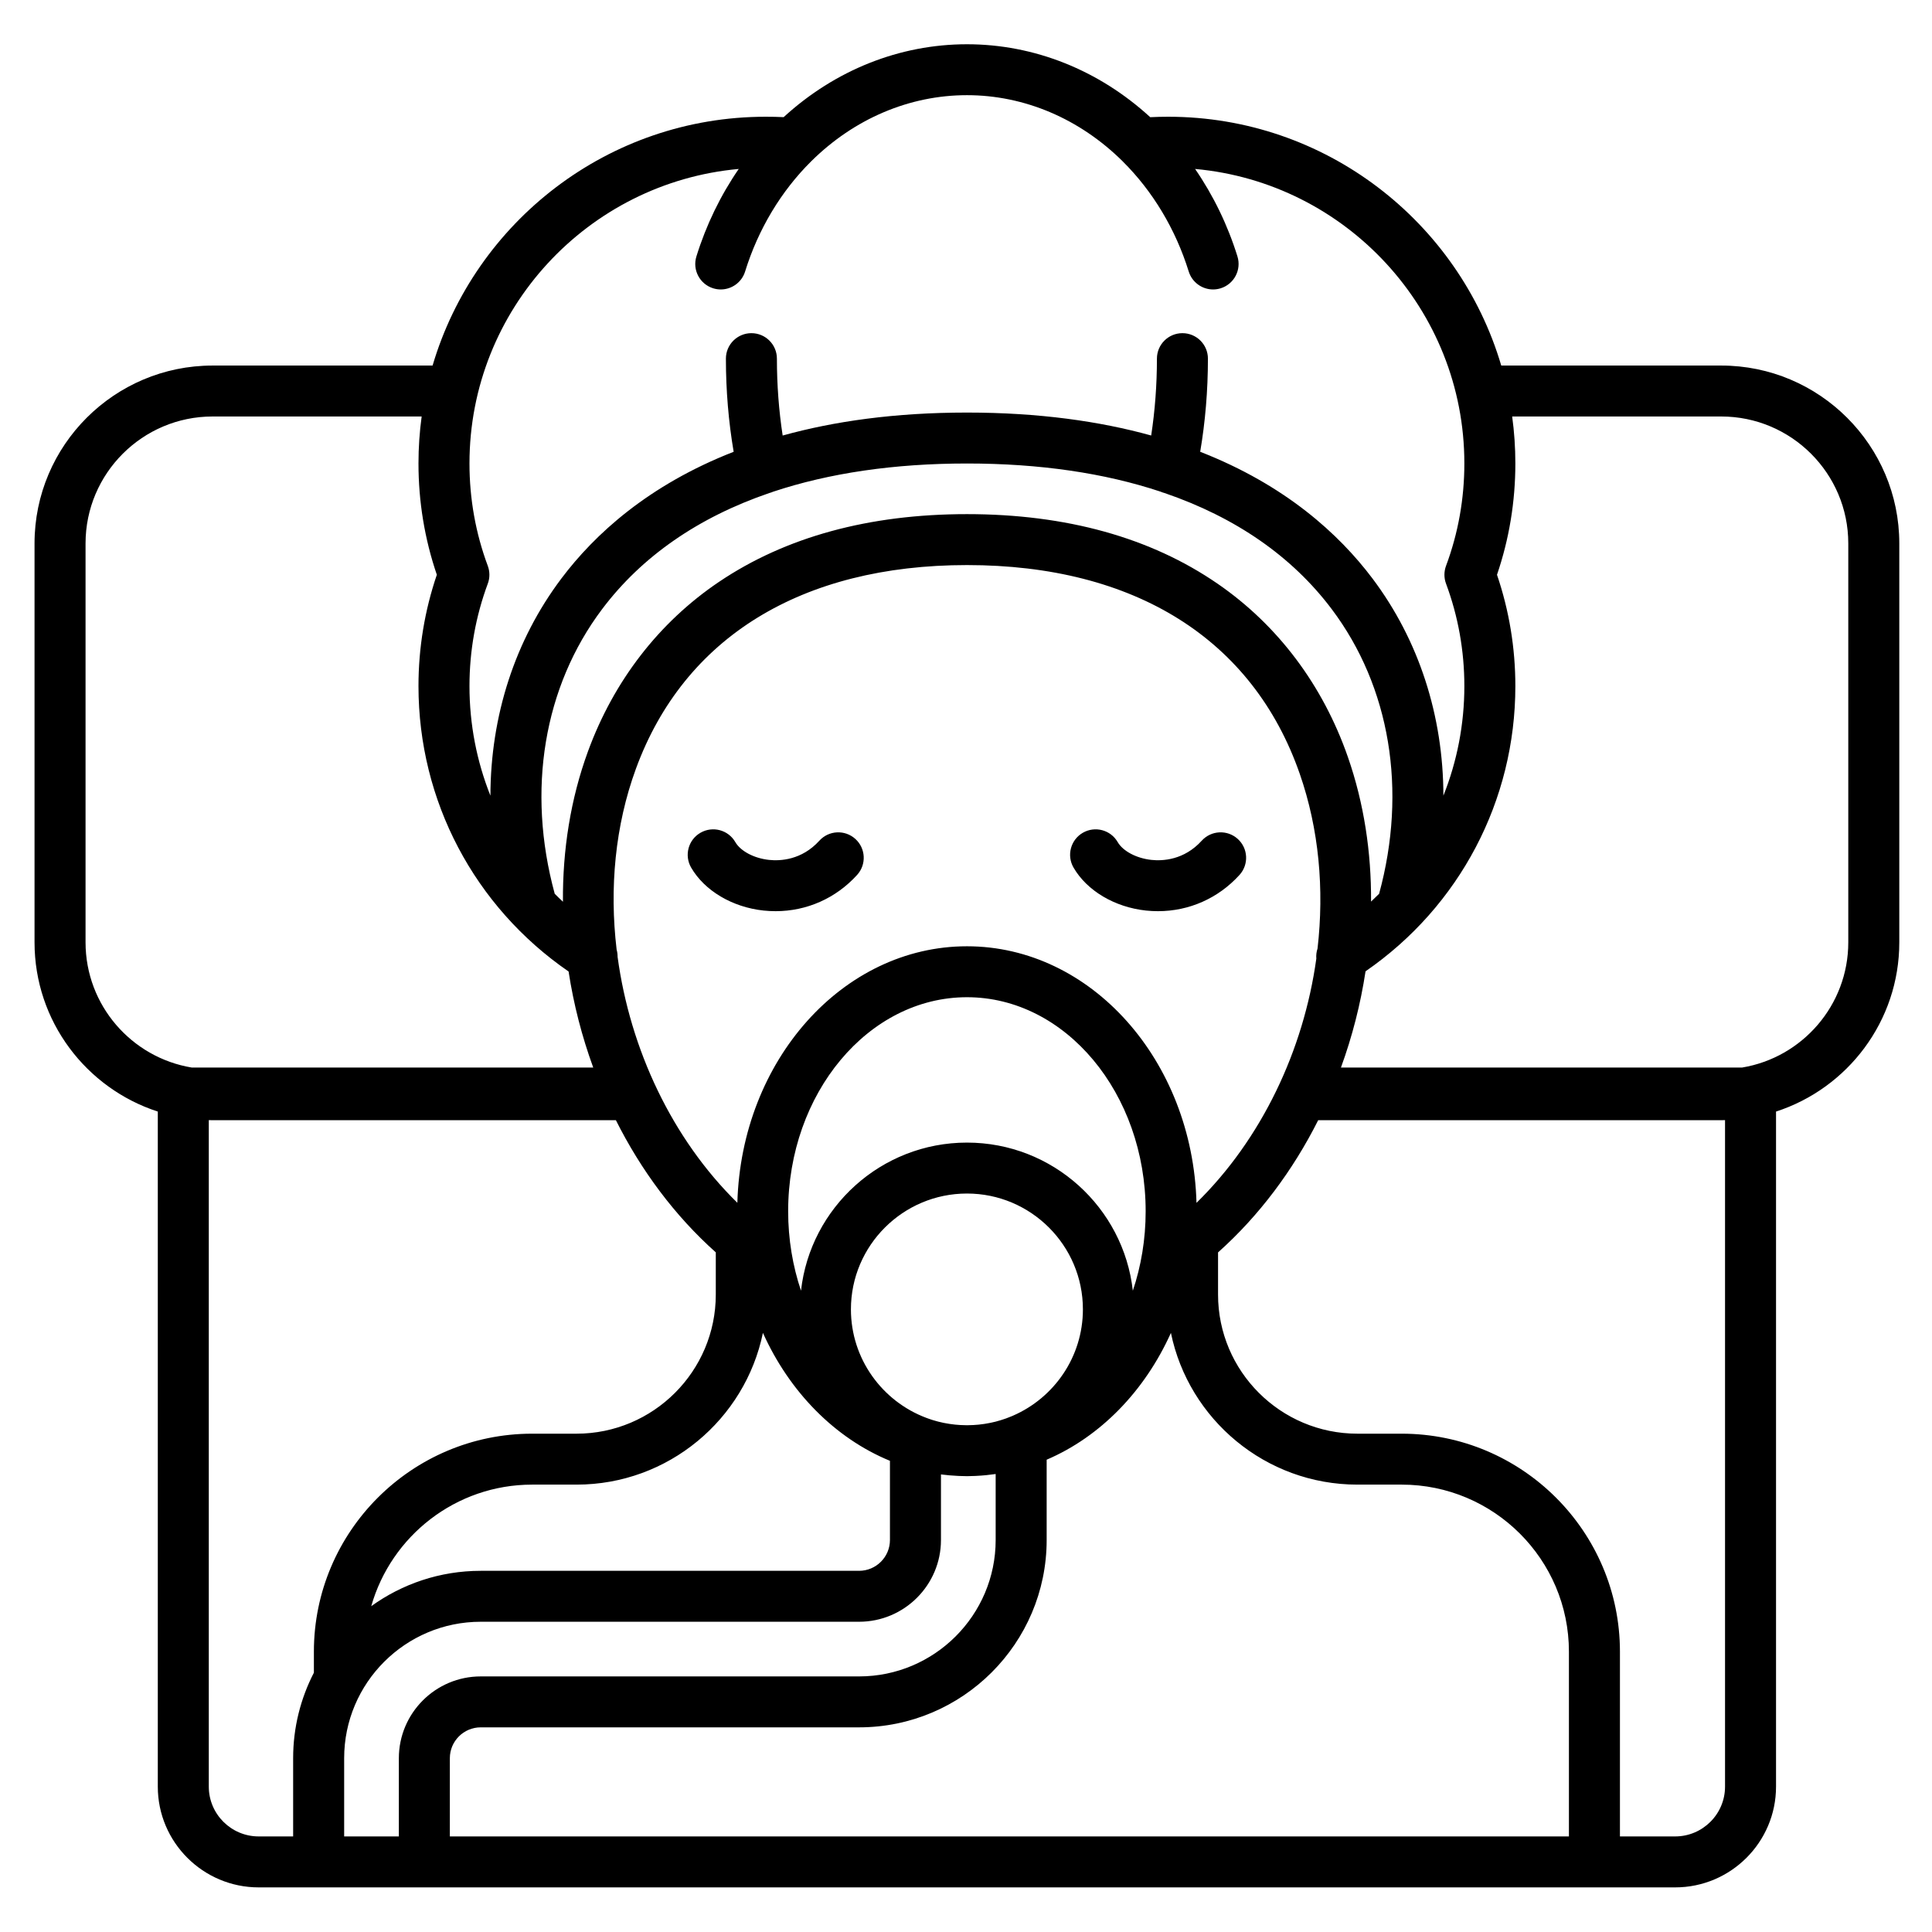 <svg xmlns="http://www.w3.org/2000/svg" xmlns:xlink="http://www.w3.org/1999/xlink" width="500" zoomAndPan="magnify" viewBox="0 0 375 375" height="500" preserveAspectRatio="xMidYMid meet" version="1.0"><defs><clipPath id="bee4df5fad"><path d="M 6.555 8.59 L 368.805 8.59 L 368.805 366.34 L 6.555 366.34 Z M 6.555 8.59 " clip-rule="nonzero"/></clipPath></defs><g clip-path="url(#bee4df5fad)"><path fill="#000000" d="M 334.086 70.953 L 291.391 70.953 C 283.16 43.07 257.297 22.66 226.742 22.66 C 225.605 22.66 224.438 22.688 223.258 22.746 C 213.281 13.598 200.734 8.59 187.688 8.59 C 174.633 8.59 162.082 13.598 152.105 22.738 C 151.008 22.684 149.852 22.66 148.613 22.66 C 118.059 22.66 92.195 43.07 83.965 70.953 L 41.27 70.953 C 22.211 70.953 6.703 86.438 6.703 105.477 L 6.703 182.91 C 6.703 198.238 16.762 211.262 30.629 215.754 L 30.629 346.785 C 30.629 357.566 39.41 366.34 50.207 366.34 L 325.148 366.34 C 335.941 366.34 344.727 357.566 344.727 346.785 L 344.727 215.754 C 358.594 211.262 368.652 198.238 368.652 182.91 L 368.652 105.477 C 368.652 86.438 353.145 70.953 334.086 70.953 Z M 94.68 109.836 C 92.32 103.5 91.125 96.809 91.125 89.945 C 91.125 60.055 114.129 35.441 143.387 32.793 C 139.852 37.934 137.062 43.672 135.172 49.773 C 134.363 52.383 135.82 55.152 138.434 55.961 C 138.922 56.109 139.414 56.184 139.898 56.184 C 142.012 56.184 143.969 54.82 144.625 52.699 C 147.164 44.512 151.594 37.121 157.434 31.328 C 165.789 23.039 176.531 18.473 187.688 18.473 C 198.832 18.473 209.57 23.039 217.926 31.328 C 217.926 31.328 217.926 31.328 217.926 31.332 C 223.762 37.125 228.191 44.516 230.73 52.699 C 231.391 54.82 233.344 56.184 235.457 56.184 C 235.941 56.184 236.438 56.109 236.922 55.961 C 239.535 55.152 240.996 52.383 240.188 49.773 C 238.293 43.672 235.504 37.934 231.969 32.793 C 261.227 35.438 284.23 60.055 284.23 89.945 C 284.23 96.809 283.035 103.5 280.672 109.836 C 280.262 110.945 280.258 112.168 280.672 113.281 C 283.035 119.637 284.23 126.332 284.23 133.176 C 284.23 140.59 282.816 147.785 280.164 154.438 C 280.129 138.973 275.441 124.301 266.387 112.273 C 259.922 103.688 249.492 94.141 232.957 87.691 C 233.945 81.859 234.457 75.801 234.457 69.609 C 234.457 66.879 232.242 64.668 229.508 64.668 C 226.773 64.668 224.559 66.879 224.559 69.609 C 224.559 74.711 224.18 79.707 223.445 84.531 C 213.465 81.766 201.656 80.078 187.688 80.078 C 173.715 80.078 161.898 81.766 151.914 84.535 C 151.176 79.711 150.797 74.715 150.797 69.609 C 150.797 66.879 148.582 64.668 145.848 64.668 C 143.117 64.668 140.898 66.879 140.898 69.609 C 140.898 75.801 141.41 81.863 142.402 87.691 C 125.867 94.148 115.434 103.691 108.969 112.281 C 99.914 124.305 95.227 138.977 95.191 154.438 C 92.539 147.785 91.125 140.594 91.125 133.176 C 91.125 126.332 92.324 119.637 94.684 113.277 C 95.098 112.168 95.094 110.949 94.68 109.836 Z M 304.527 356.449 L 87.316 356.449 L 87.316 341.262 C 87.316 337.961 90.004 335.277 93.309 335.277 L 166.746 335.277 C 186.824 335.277 203.156 318.961 203.156 298.91 L 203.156 283.328 C 213.598 278.859 222.195 270 227.273 258.715 C 230.73 275.5 245.648 288.164 263.473 288.164 L 272.066 288.164 C 289.965 288.164 304.527 302.707 304.527 320.586 Z M 148.082 258.711 C 153.25 270.188 162.059 279.148 172.738 283.543 L 172.738 298.91 C 172.738 302.211 170.051 304.895 166.746 304.895 L 93.309 304.895 C 85.383 304.895 78.043 307.445 72.059 311.758 C 75.918 298.16 88.453 288.164 103.289 288.164 L 111.906 288.164 C 129.719 288.164 144.629 275.5 148.082 258.711 Z M 196.645 274.77 L 196.293 274.918 C 195.957 275.059 195.617 275.191 195.273 275.316 C 195.238 275.328 195.203 275.34 195.168 275.352 C 194.875 275.457 194.582 275.555 194.285 275.645 C 194.082 275.711 193.875 275.766 193.668 275.82 C 193.531 275.859 193.398 275.902 193.262 275.938 C 192.965 276.012 192.668 276.078 192.371 276.141 C 192.312 276.152 192.254 276.168 192.195 276.18 C 191.863 276.25 191.527 276.309 191.191 276.359 C 191.16 276.367 191.129 276.371 191.102 276.375 C 190.766 276.426 190.43 276.469 190.094 276.504 C 190.055 276.508 190.016 276.516 189.973 276.52 C 189.652 276.551 189.324 276.574 189 276.594 C 188.988 276.594 188.977 276.598 188.969 276.598 C 188.543 276.613 188.117 276.637 187.688 276.637 C 187.262 276.637 186.844 276.613 186.422 276.598 C 186.383 276.594 186.344 276.59 186.305 276.59 C 186.016 276.57 185.73 276.551 185.445 276.523 C 185.359 276.516 185.273 276.5 185.188 276.492 C 184.898 276.461 184.613 276.426 184.332 276.383 C 184.254 276.371 184.176 276.359 184.098 276.344 C 183.809 276.301 183.52 276.246 183.234 276.191 C 183.16 276.176 183.086 276.16 183.016 276.145 C 182.73 276.082 182.445 276.02 182.164 275.949 C 182.086 275.93 182.008 275.906 181.93 275.887 C 181.66 275.816 181.395 275.738 181.133 275.66 C 181.035 275.629 180.938 275.598 180.84 275.57 C 180.609 275.496 180.379 275.414 180.148 275.332 C 180.02 275.289 179.891 275.242 179.762 275.191 C 171.242 271.98 165.164 263.758 165.164 254.141 C 165.164 241.746 175.27 231.664 187.688 231.664 C 200.094 231.664 210.191 241.746 210.191 254.141 C 210.191 263.363 204.609 271.301 196.645 274.77 Z M 219.883 250.527 C 218.078 234.379 204.332 221.777 187.688 221.777 C 171.035 221.777 157.281 234.375 155.473 250.527 C 153.871 245.754 152.98 240.555 152.98 235.105 C 152.98 212.195 168.551 193.559 187.688 193.559 C 206.812 193.559 222.371 212.195 222.371 235.105 C 222.375 240.555 221.484 245.758 219.883 250.527 Z M 66.801 341.262 C 66.801 326.66 78.691 314.781 93.309 314.781 L 166.746 314.781 C 175.512 314.781 182.641 307.664 182.641 298.91 L 182.641 286.184 C 183.711 286.324 184.793 286.418 185.883 286.469 C 186.023 286.477 186.164 286.48 186.301 286.488 C 186.621 286.5 186.941 286.508 187.262 286.512 C 187.406 286.512 187.547 286.523 187.688 286.523 C 187.738 286.523 187.789 286.52 187.84 286.52 C 188.328 286.516 188.816 286.504 189.301 286.48 C 189.367 286.48 189.426 286.473 189.488 286.469 C 190.762 286.41 192.016 286.285 193.258 286.105 L 193.258 298.91 C 193.258 313.512 181.363 325.391 166.746 325.391 L 93.309 325.391 C 84.547 325.391 77.418 332.508 77.418 341.262 L 77.418 356.453 L 66.801 356.453 Z M 232.238 233.473 C 231.484 205.863 211.797 183.672 187.688 183.672 C 163.57 183.672 143.875 205.859 143.121 233.461 C 130.445 221.035 122.305 203.652 119.875 185.734 C 119.879 185.258 119.816 184.781 119.688 184.324 C 118.266 172.371 119.395 160.234 123.426 149.227 C 132.762 123.723 155.582 109.68 187.688 109.68 C 220.254 109.68 243.195 124.07 252.285 150.207 C 256.02 160.945 257.055 172.621 255.734 184.105 C 255.523 184.738 255.441 185.406 255.496 186.074 C 253.02 203.914 244.852 221.121 232.238 233.473 Z M 261.633 146.961 C 256.777 133 248.047 121.371 236.379 113.328 C 223.352 104.344 206.969 99.793 187.688 99.793 C 168.672 99.793 152.469 104.223 139.52 112.965 C 127.91 120.805 119.129 132.168 114.129 145.832 C 110.746 155.062 109.188 165 109.266 175.027 C 108.727 174.523 108.191 174.008 107.672 173.484 C 102.195 153.391 105.52 133.309 116.879 118.223 C 124.598 107.969 135.57 100.402 149.34 95.691 C 149.59 95.625 149.832 95.547 150.062 95.441 C 160.957 91.82 173.57 89.965 187.688 89.965 C 201.793 89.965 214.395 91.816 225.277 95.434 C 225.523 95.547 225.789 95.633 226.059 95.703 C 239.805 100.414 250.766 107.977 258.477 118.219 C 269.836 133.305 273.164 153.387 267.684 173.484 C 267.176 173.996 266.652 174.5 266.121 174.996 C 266.18 165.418 264.746 155.902 261.633 146.961 Z M 16.605 182.91 L 16.605 105.477 C 16.605 91.891 27.668 80.84 41.27 80.84 L 81.844 80.84 C 81.438 83.816 81.227 86.855 81.227 89.945 C 81.227 97.371 82.426 104.633 84.789 111.562 C 82.426 118.508 81.227 125.77 81.227 133.176 C 81.227 155.434 92.074 175.973 110.363 188.57 C 111.332 194.91 112.945 201.172 115.145 207.207 L 37.203 207.207 C 25.531 205.266 16.605 195.113 16.605 182.91 Z M 40.527 346.785 L 40.527 217.414 C 40.777 217.422 41.02 217.434 41.27 217.434 L 119.547 217.434 C 124.43 227.168 130.965 235.969 138.934 243.082 L 138.934 251.277 C 138.934 266.164 126.809 278.277 111.906 278.277 L 103.289 278.277 C 79.93 278.277 60.926 297.258 60.926 320.586 L 60.926 324.668 C 58.359 329.648 56.898 335.285 56.898 341.262 L 56.898 356.449 L 50.207 356.449 C 44.871 356.449 40.527 352.113 40.527 346.785 Z M 334.828 346.785 C 334.828 352.113 330.484 356.449 325.148 356.449 L 314.43 356.449 L 314.43 320.586 C 314.43 297.258 295.426 278.277 272.066 278.277 L 263.473 278.277 C 248.555 278.277 236.422 266.164 236.422 251.277 L 236.422 243.09 C 244.406 235.965 250.961 227.168 255.859 217.434 L 334.086 217.434 C 334.336 217.434 334.578 217.422 334.828 217.414 Z M 358.75 182.91 C 358.75 195.113 349.824 205.266 338.152 207.207 L 260.277 207.207 C 262.484 201.164 264.082 194.887 265.051 188.531 C 283.301 175.93 294.129 155.414 294.129 133.176 C 294.129 125.77 292.93 118.508 290.566 111.562 C 292.93 104.633 294.129 97.371 294.129 89.945 C 294.129 86.855 293.918 83.816 293.512 80.84 L 334.086 80.84 C 347.688 80.84 358.75 91.891 358.75 105.477 Z M 166.023 162.836 C 168.051 164.668 168.203 167.797 166.367 169.82 C 162.242 174.363 156.578 176.859 150.555 176.859 C 149.781 176.859 149.004 176.82 148.219 176.738 C 142.148 176.094 136.758 172.895 134.148 168.395 C 132.781 166.031 133.59 163.004 135.957 161.641 C 138.324 160.273 141.352 161.078 142.719 163.441 C 143.738 165.207 146.371 166.598 149.27 166.906 C 151.438 167.137 155.602 166.957 159.035 163.18 C 160.867 161.156 164 161.004 166.023 162.836 Z M 240.246 162.836 C 242.27 164.668 242.426 167.797 240.59 169.82 C 236.465 174.363 230.801 176.859 224.773 176.859 C 224 176.859 223.223 176.82 222.441 176.738 C 216.371 176.094 210.977 172.895 208.371 168.395 C 207.004 166.031 207.812 163.004 210.176 161.641 C 212.543 160.273 215.57 161.078 216.938 163.441 C 217.961 165.207 220.594 166.598 223.488 166.906 C 225.66 167.137 229.824 166.957 233.254 163.18 C 235.09 161.156 238.219 161.004 240.246 162.836 Z M 240.246 162.836 " fill-opacity="1" fill-rule="nonzero"/></g></svg>